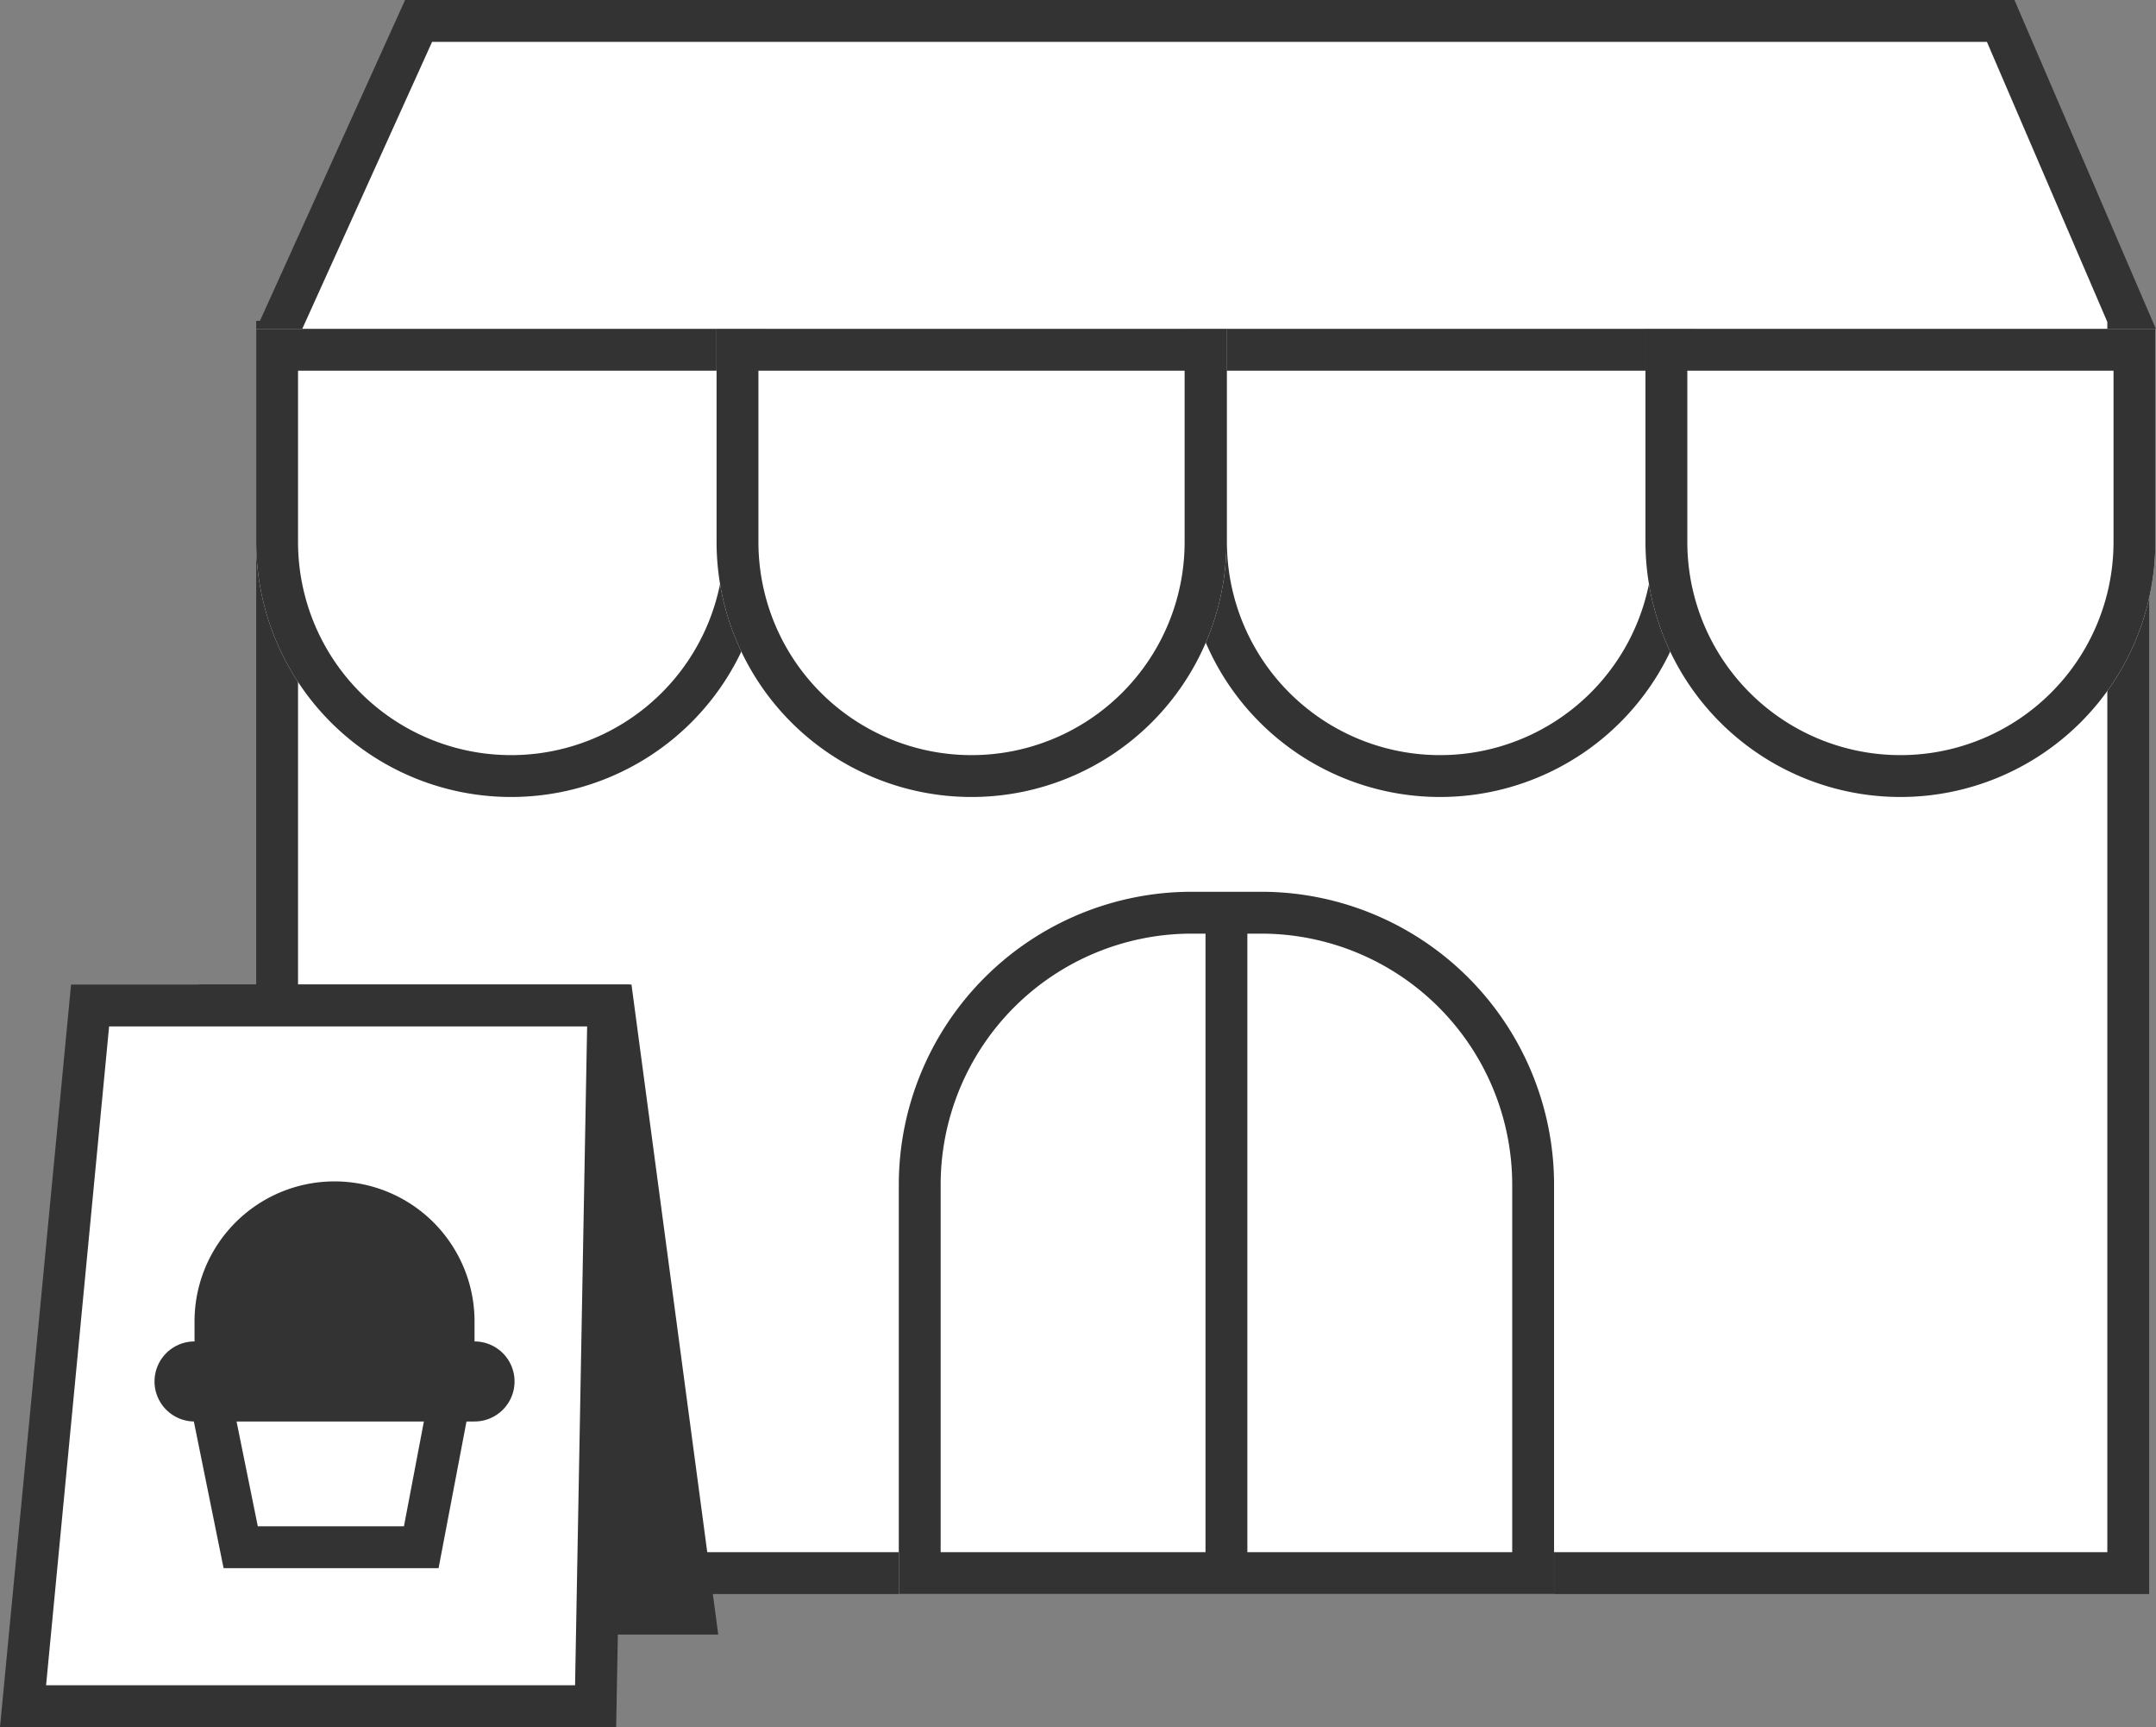 <svg xmlns="http://www.w3.org/2000/svg" width="51.513" height="41.255" viewBox="0 0 51.513 41.255"><rect x="0" y="0" width="51.513" height="41.255" fill="#808080" stroke="none"/><g transform="translate(-389.691 -3330)"><g transform="translate(3)"><g transform="translate(392.812 3330)" fill="#fff"><path d="M 44.729 37.575 L 0.5 37.575 L 0.5 7.97 L 0.546 7.87 L 3.88 0.5 L 41.681 0.5 L 44.729 7.587 L 44.729 7.862 L 44.729 37.575 Z" stroke="none"/><path d="M 44.229 37.075 L 44.229 7.69 L 41.352 1 L 4.203 1 L 1 8.078 L 1 37.075 L 44.229 37.075 M 45.229 38.075 L 1.324462914453761e-06 38.075 L 1.324462914453761e-06 7.664 L 0.09 7.664 L 3.558 6.5307619934174e-07 L 42.01 6.5307619934174e-07 L 45.392 7.862 L 45.229 7.862 L 45.229 38.075 Z" stroke="none" fill="#333"/></g><g transform="translate(392.812 3337.855)" fill="#fff" stroke="#333" stroke-width="1"><path d="M0,0H12.183a0,0,0,0,1,0,0V5.091a6.091,6.091,0,0,1-6.091,6.091h0A6.091,6.091,0,0,1,0,5.091V0A0,0,0,0,1,0,0Z" stroke="none"/><path d="M.5.5H11.683a0,0,0,0,1,0,0V5.091a5.591,5.591,0,0,1-5.591,5.591h0A5.591,5.591,0,0,1,.5,5.091V.5A0,0,0,0,1,.5.5Z" fill="none"/></g><g transform="translate(415.006 3337.855)" fill="#fff" stroke="#333" stroke-width="1"><path d="M0,0H12.183a0,0,0,0,1,0,0V5.091a6.091,6.091,0,0,1-6.091,6.091h0A6.091,6.091,0,0,1,0,5.091V0A0,0,0,0,1,0,0Z" stroke="none"/><path d="M.5.5H11.683a0,0,0,0,1,0,0V5.091a5.591,5.591,0,0,1-5.591,5.591h0A5.591,5.591,0,0,1,.5,5.091V.5A0,0,0,0,1,.5.5Z" fill="none"/></g><g transform="translate(403.812 3337.855)" fill="#fff" stroke="#333" stroke-width="1"><path d="M0,0H12.183a0,0,0,0,1,0,0V5.091a6.091,6.091,0,0,1-6.091,6.091h0A6.091,6.091,0,0,1,0,5.091V0A0,0,0,0,1,0,0Z" stroke="none"/><path d="M.5.5H11.683a0,0,0,0,1,0,0V5.091a5.591,5.591,0,0,1-5.591,5.591h0A5.591,5.591,0,0,1,.5,5.091V.5A0,0,0,0,1,.5.5Z" fill="none"/></g><g transform="translate(426.006 3337.855)" fill="#fff" stroke="#333" stroke-width="1"><path d="M0,0H12.183a0,0,0,0,1,0,0V5.091a6.091,6.091,0,0,1-6.091,6.091h0A6.091,6.091,0,0,1,0,5.091V0A0,0,0,0,1,0,0Z" stroke="none"/><path d="M.5.5H11.683a0,0,0,0,1,0,0V5.091a5.591,5.591,0,0,1-5.591,5.591h0A5.591,5.591,0,0,1,.5,5.091V.5A0,0,0,0,1,.5.5Z" fill="none"/></g><g transform="translate(-9.893)"><g transform="translate(418.059 3351.301)" fill="#fff" stroke="#333" stroke-width="1"><path d="M7,0H8.656a7,7,0,0,1,7,7v9.774a0,0,0,0,1,0,0H0a0,0,0,0,1,0,0V7A7,7,0,0,1,7,0Z" stroke="none"/><path d="M7,.5H8.656a6.5,6.5,0,0,1,6.5,6.5v9.274a0,0,0,0,1,0,0H.5a0,0,0,0,1,0,0V7A6.5,6.5,0,0,1,7,.5Z" fill="none"/></g><line y2="15.473" transform="translate(425.887 3351.86)" fill="none" stroke="#333" stroke-width="1"/></g></g><g transform="translate(-6.341 -0.133)"><g transform="translate(400.786 3353.65)" fill="#333"><path d="M 11.836 15.027 L 1.54 15.027 L 0.536 0.5 L 9.896 0.5 L 11.836 15.027 Z" stroke="none"/><path d="M 1.071 1 L 2.006 14.527 L 11.265 14.527 L 9.458 1 L 1.071 1 M 3.814697265625e-06 -4.76837158203125e-06 L 10.334 -4.76837158203125e-06 L 12.407 15.527 L 1.073 15.527 L 3.814697265625e-06 -4.76837158203125e-06 Z" stroke="none" fill="#333"/></g><g transform="translate(397.712 3353.65)" fill="#fff"><path d="M 12.551 17.238 L -1.13 17.238 L 0.473 0.5 L 12.857 0.5 L 12.551 17.238 Z" stroke="none"/><path d="M 0.927 1 L -0.579 16.738 L 12.06 16.738 L 12.348 1 L 0.927 1 M 0.018 -1.9073486328125e-06 L 13.366 -1.9073486328125e-06 L 13.042 17.738 L -1.68 17.738 L 0.018 -1.9073486328125e-06 Z" stroke="none" fill="#333"/></g><g transform="translate(399.724 3358.353)"><path d="M856.386,3412.5h5.737l-.689,3.619H857.12Z" transform="translate(-855.061 -3407.381)" fill="none" stroke="#333" stroke-width="1"/><path d="M.956,5.734a.956.956,0,1,1,0-1.912V3.344a3.345,3.345,0,0,1,6.69,0v.478a.956.956,0,1,1,0,1.912Z" fill="#333"/></g></g></g></svg>